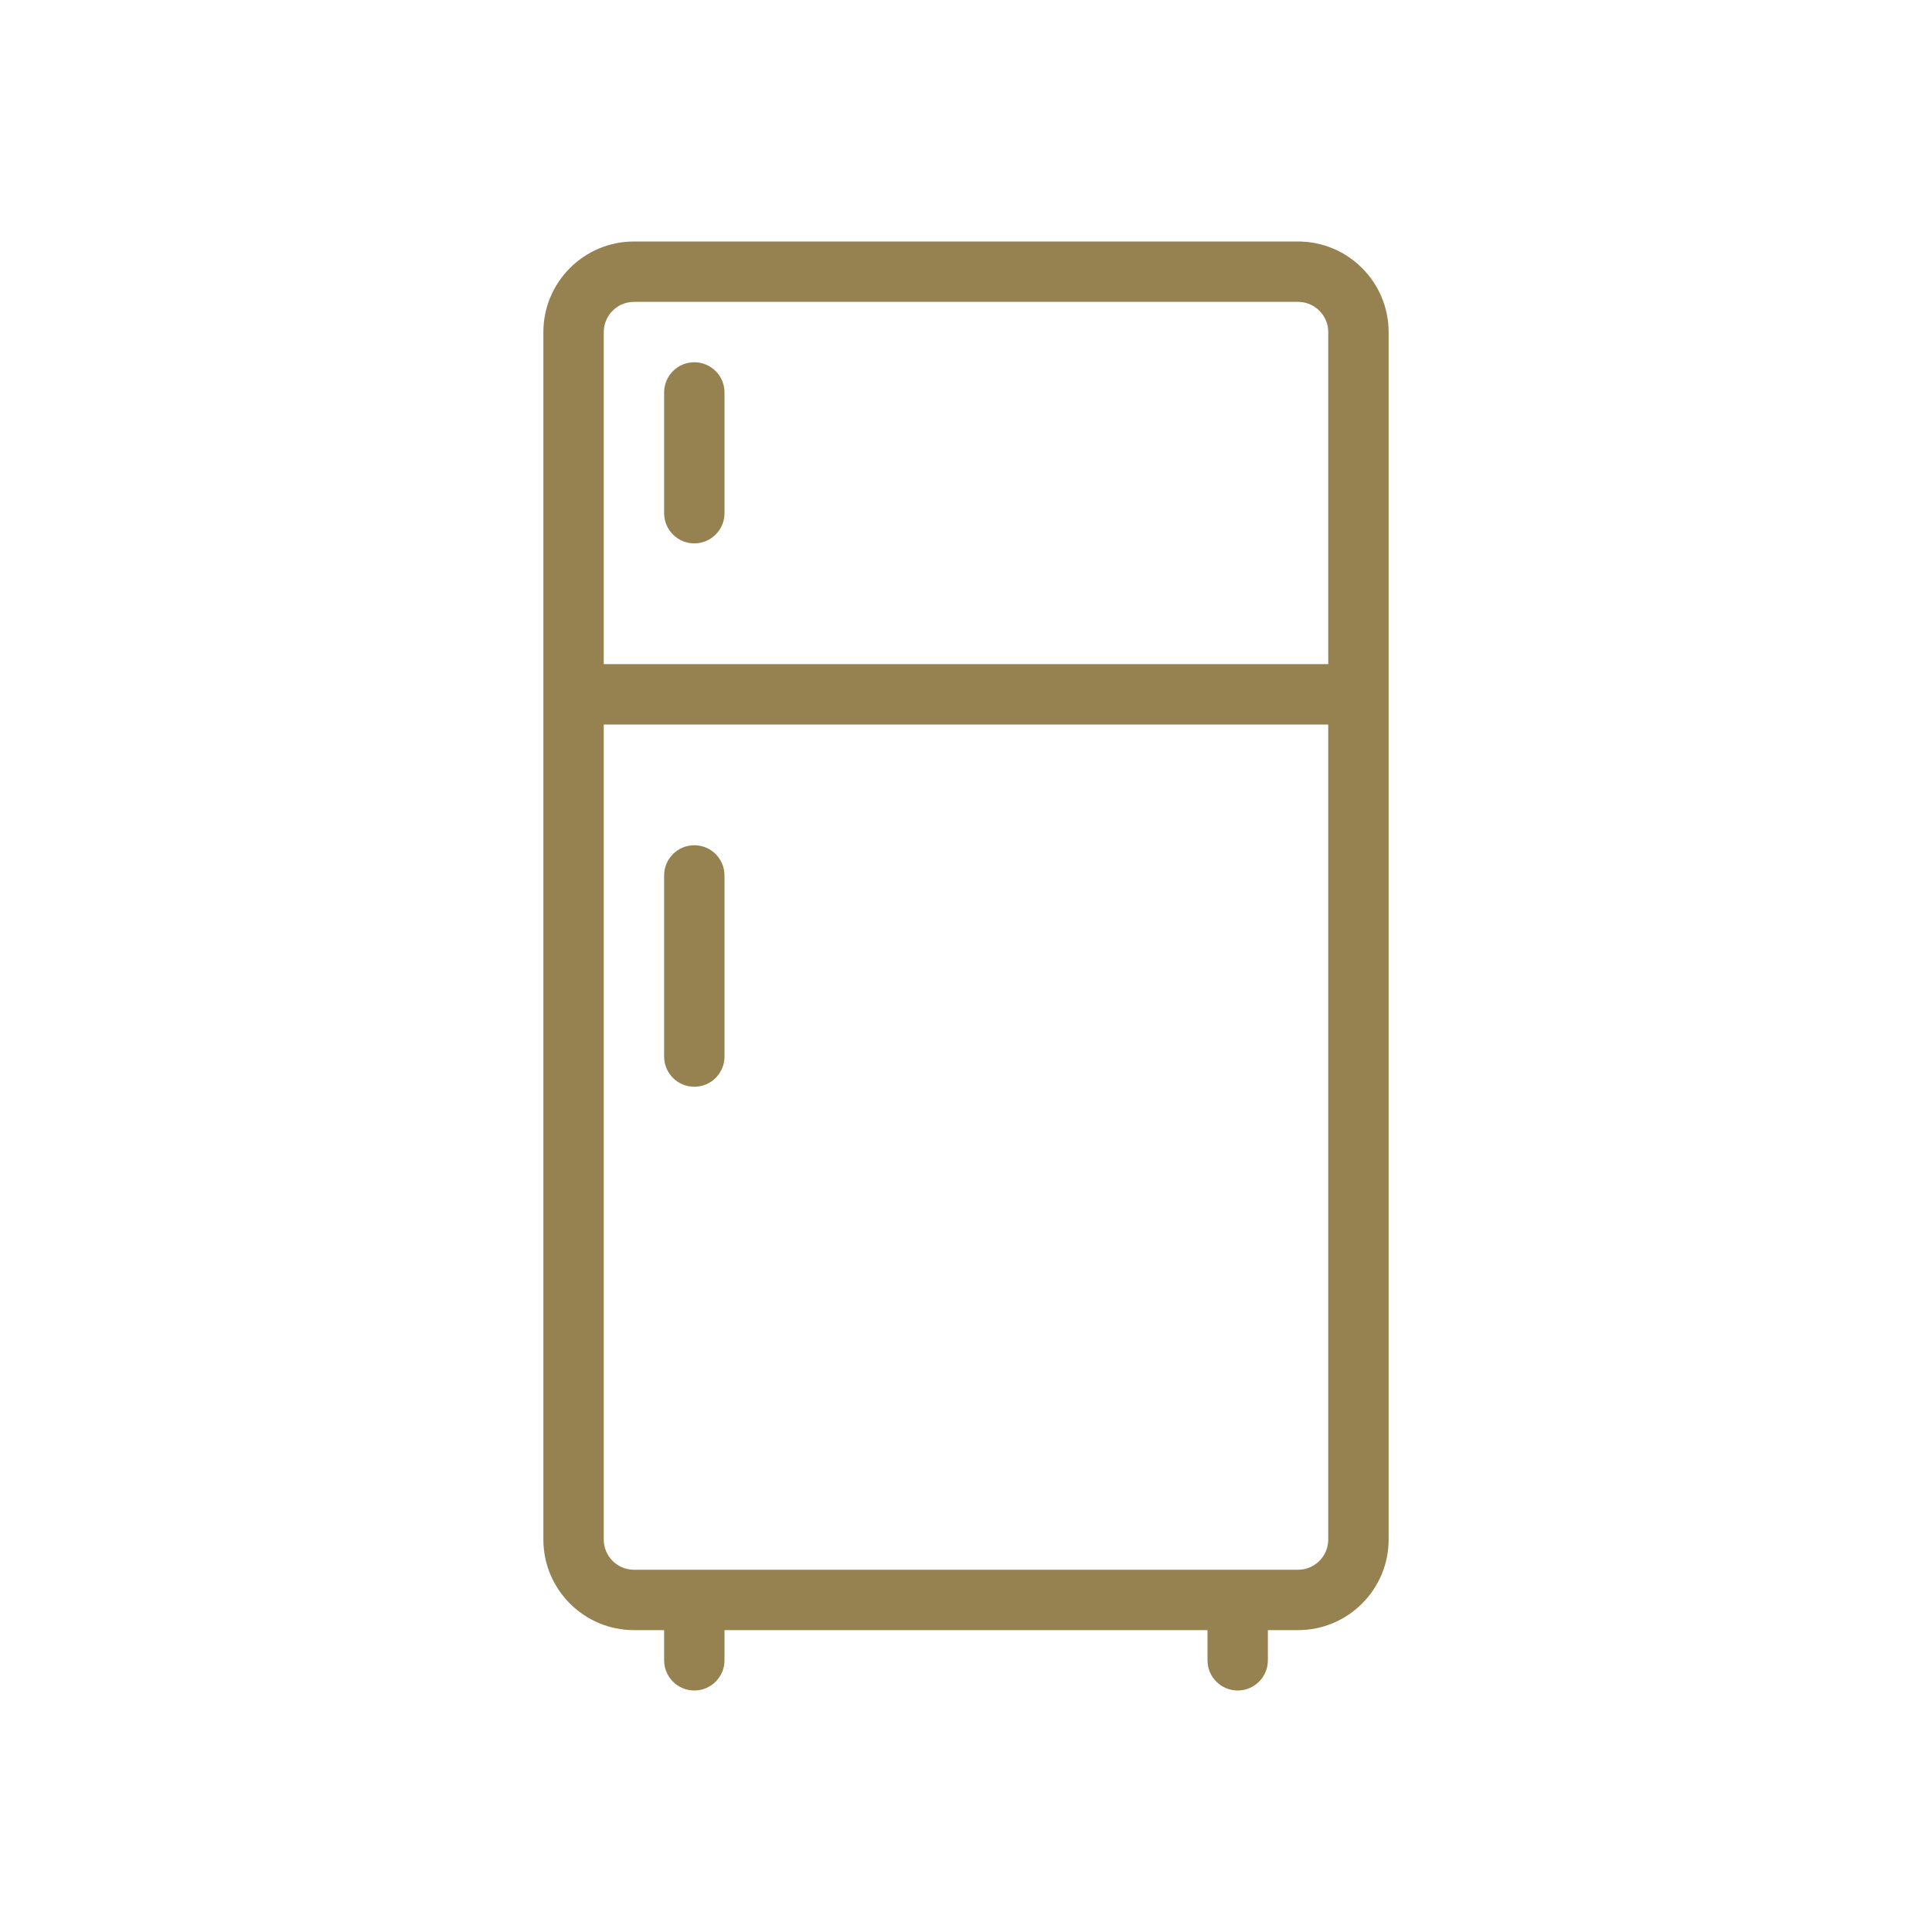 <?xml version="1.0" encoding="UTF-8"?>
<svg width="32px" height="32px" viewBox="0 0 32 32" version="1.1" xmlns="http://www.w3.org/2000/svg" xmlns:xlink="http://www.w3.org/1999/xlink">
    <!-- Generator: Sketch 52.3 (67297) - http://www.bohemiancoding.com/sketch -->
    <title>Icons/Minibar</title>
    <desc>Created with Sketch.</desc>
    <g id="Icons/Minibar" stroke="none" stroke-width="1" fill="none" fill-rule="evenodd">
        <path d="M11.5,6 C11.224,6 11,6.224 11,6.5 L11,8.5 C11,8.776 11.224,9 11.5,9 C11.776,9 12,8.776 12,8.5 L12,6.5 C12,6.224 11.776,6 11.5,6 Z M11.5,18 C11.776,18 12,17.776 12,17.5 L12,14.5 C12,14.224 11.776,14 11.5,14 C11.224,14 11,14.224 11,14.5 L11,17.5 C11,17.776 11.224,18 11.5,18 Z M22,11 L10,11 L10,5.5 C10,5.225 10.224,5 10.5,5 L21.5,5 C21.776,5 22,5.225 22,5.5 L22,11 Z M22,25.5 C22,25.775 21.776,26 21.5,26 L10.5,26 C10.224,26 10,25.775 10,25.5 L10,12 L22,12 L22,25.5 Z M21.5,4 L10.5,4 C9.673,4 9,4.673 9,5.5 L9,25.5 C9,26.327 9.673,27 10.5,27 L11,27 L11,27.5 C11,27.776 11.224,28 11.5,28 C11.776,28 12,27.776 12,27.5 L12,27 L20,27 L20,27.5 C20,27.776 20.224,28 20.5,28 C20.776,28 21,27.776 21,27.5 L21,27 L21.5,27 C22.327,27 23,26.327 23,25.5 L23,5.5 C23,4.673 22.327,4 21.5,4 Z" id="Fill-1" fill="#968150" fill-rule="nonzero"></path>
    </g>
</svg>